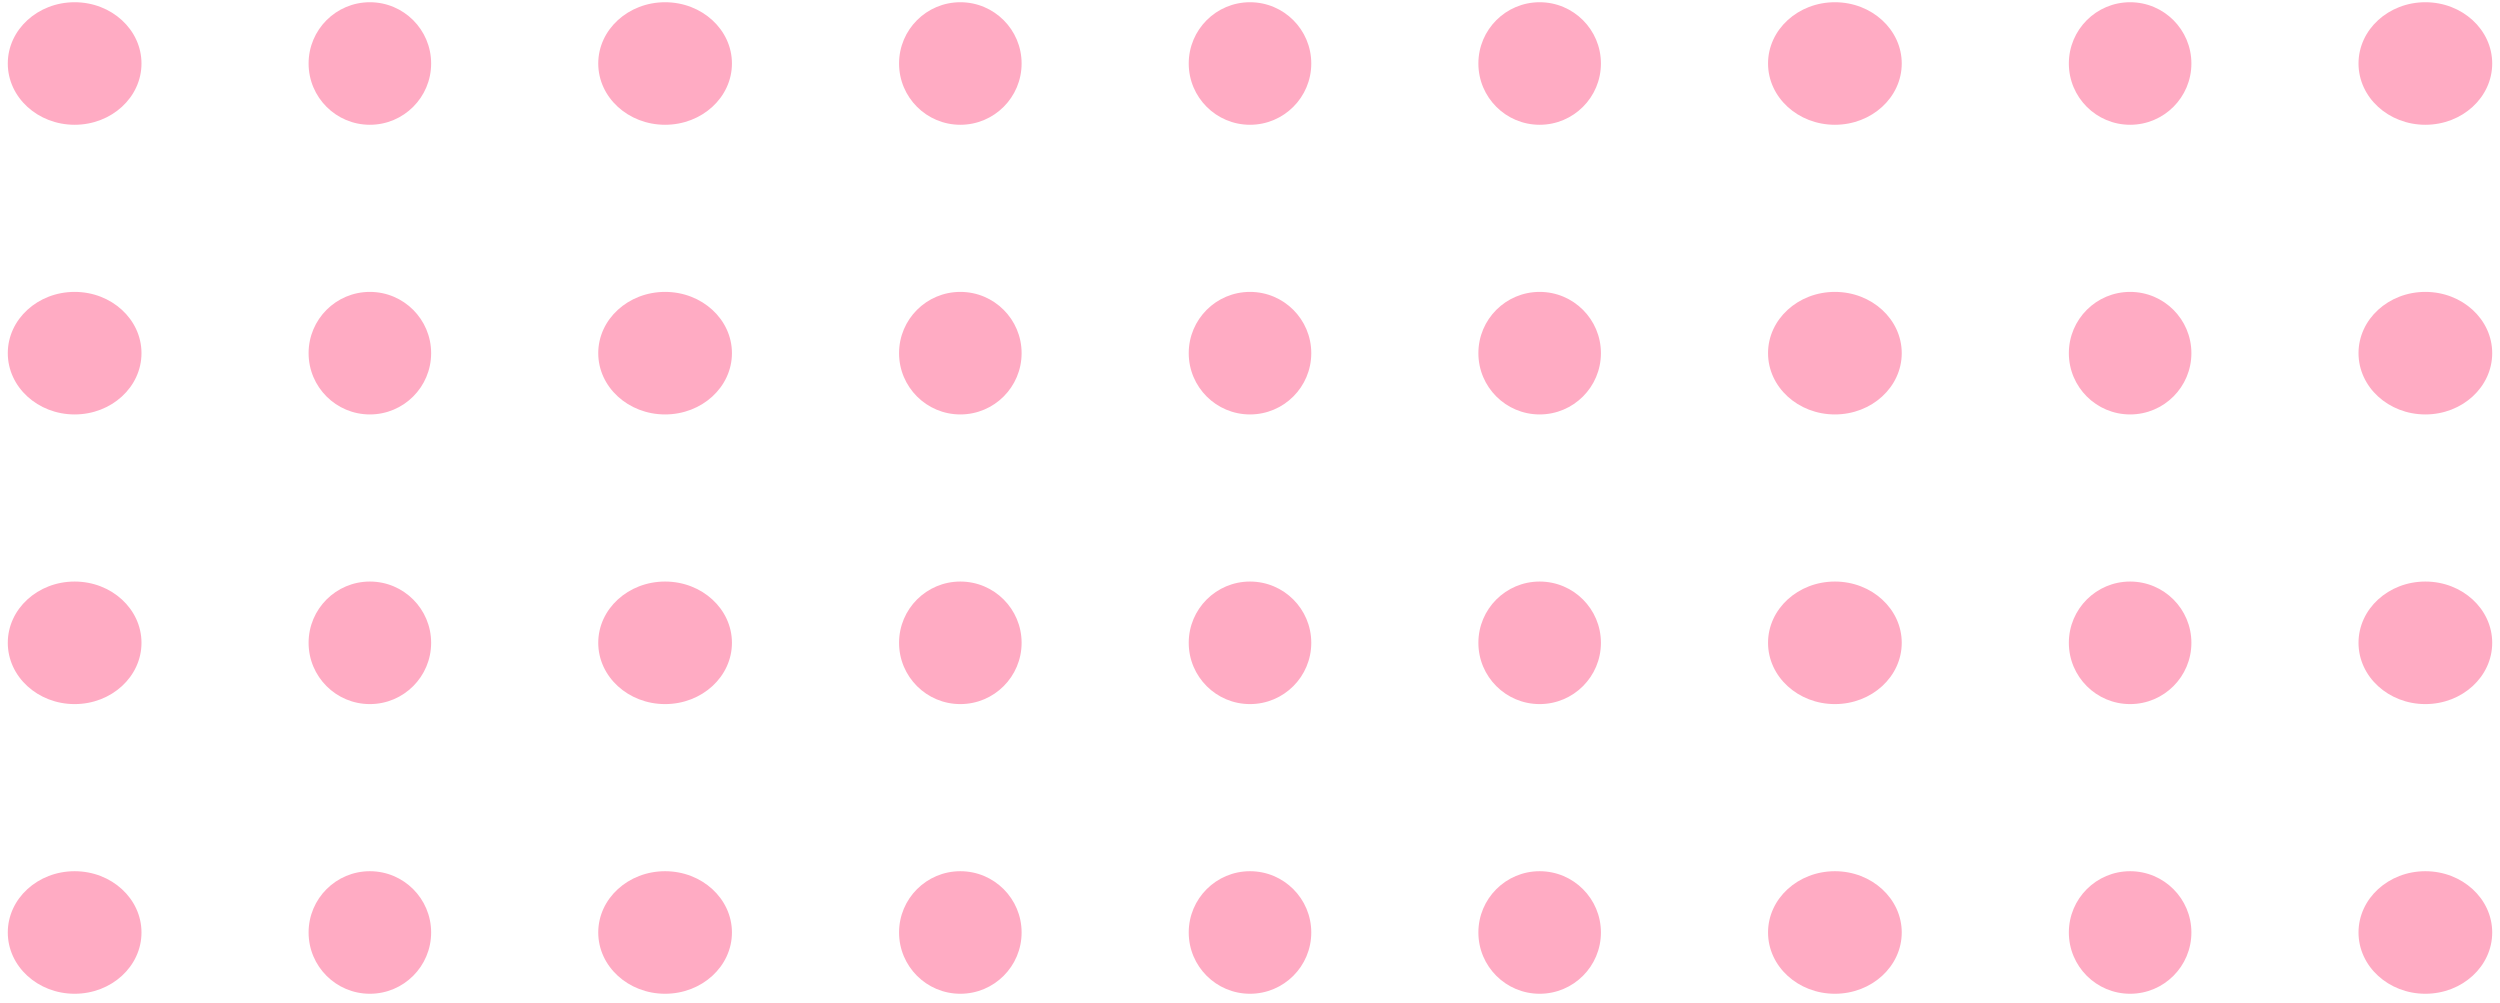 <?xml version="1.0" encoding="UTF-8"?> <svg xmlns="http://www.w3.org/2000/svg" width="187" height="75" viewBox="0 0 187 75" fill="none"><ellipse cx="5.583" cy="4.75" rx="5" ry="4.583" fill="#FFABC3"></ellipse><ellipse cx="5.583" cy="26.417" rx="5" ry="4.583" fill="#FFABC3"></ellipse><ellipse cx="5.583" cy="48.083" rx="5" ry="4.583" fill="#FFABC3"></ellipse><ellipse cx="5.583" cy="69.75" rx="5" ry="4.583" fill="#FFABC3"></ellipse><circle cx="27.666" cy="4.75" r="4.583" fill="#FFABC3"></circle><circle cx="27.666" cy="26.417" r="4.583" fill="#FFABC3"></circle><circle cx="27.666" cy="48.083" r="4.583" fill="#FFABC3"></circle><circle cx="27.666" cy="69.75" r="4.583" fill="#FFABC3"></circle><ellipse cx="49.749" cy="4.75" rx="5" ry="4.583" fill="#FFABC3"></ellipse><ellipse cx="49.749" cy="26.417" rx="5" ry="4.583" fill="#FFABC3"></ellipse><ellipse cx="49.749" cy="48.083" rx="5" ry="4.583" fill="#FFABC3"></ellipse><ellipse cx="49.749" cy="69.75" rx="5" ry="4.583" fill="#FFABC3"></ellipse><circle cx="71.833" cy="4.75" r="4.583" fill="#FFABC3"></circle><circle cx="71.833" cy="26.417" r="4.583" fill="#FFABC3"></circle><circle cx="71.833" cy="48.083" r="4.583" fill="#FFABC3"></circle><circle cx="71.833" cy="69.75" r="4.583" fill="#FFABC3"></circle><circle cx="93.5" cy="4.75" r="4.583" fill="#FFABC3"></circle><circle cx="93.5" cy="26.417" r="4.583" fill="#FFABC3"></circle><circle cx="93.5" cy="48.083" r="4.583" fill="#FFABC3"></circle><circle cx="93.5" cy="69.75" r="4.583" fill="#FFABC3"></circle><circle cx="115.166" cy="4.75" r="4.583" fill="#FFABC3"></circle><circle cx="115.166" cy="26.417" r="4.583" fill="#FFABC3"></circle><circle cx="115.166" cy="48.083" r="4.583" fill="#FFABC3"></circle><circle cx="115.166" cy="69.75" r="4.583" fill="#FFABC3"></circle><ellipse cx="137.25" cy="4.75" rx="5" ry="4.583" fill="#FFABC3"></ellipse><ellipse cx="137.25" cy="26.417" rx="5" ry="4.583" fill="#FFABC3"></ellipse><ellipse cx="137.25" cy="48.083" rx="5" ry="4.583" fill="#FFABC3"></ellipse><ellipse cx="137.25" cy="69.75" rx="5" ry="4.583" fill="#FFABC3"></ellipse><circle cx="159.333" cy="4.75" r="4.583" fill="#FFABC3"></circle><circle cx="159.333" cy="26.417" r="4.583" fill="#FFABC3"></circle><circle cx="159.333" cy="48.083" r="4.583" fill="#FFABC3"></circle><circle cx="159.333" cy="69.75" r="4.583" fill="#FFABC3"></circle><ellipse cx="181.417" cy="4.75" rx="5" ry="4.583" fill="#FFABC3"></ellipse><ellipse cx="181.417" cy="26.417" rx="5" ry="4.583" fill="#FFABC3"></ellipse><ellipse cx="181.417" cy="48.083" rx="5" ry="4.583" fill="#FFABC3"></ellipse><ellipse cx="181.417" cy="69.75" rx="5" ry="4.583" fill="#FFABC3"></ellipse></svg> 